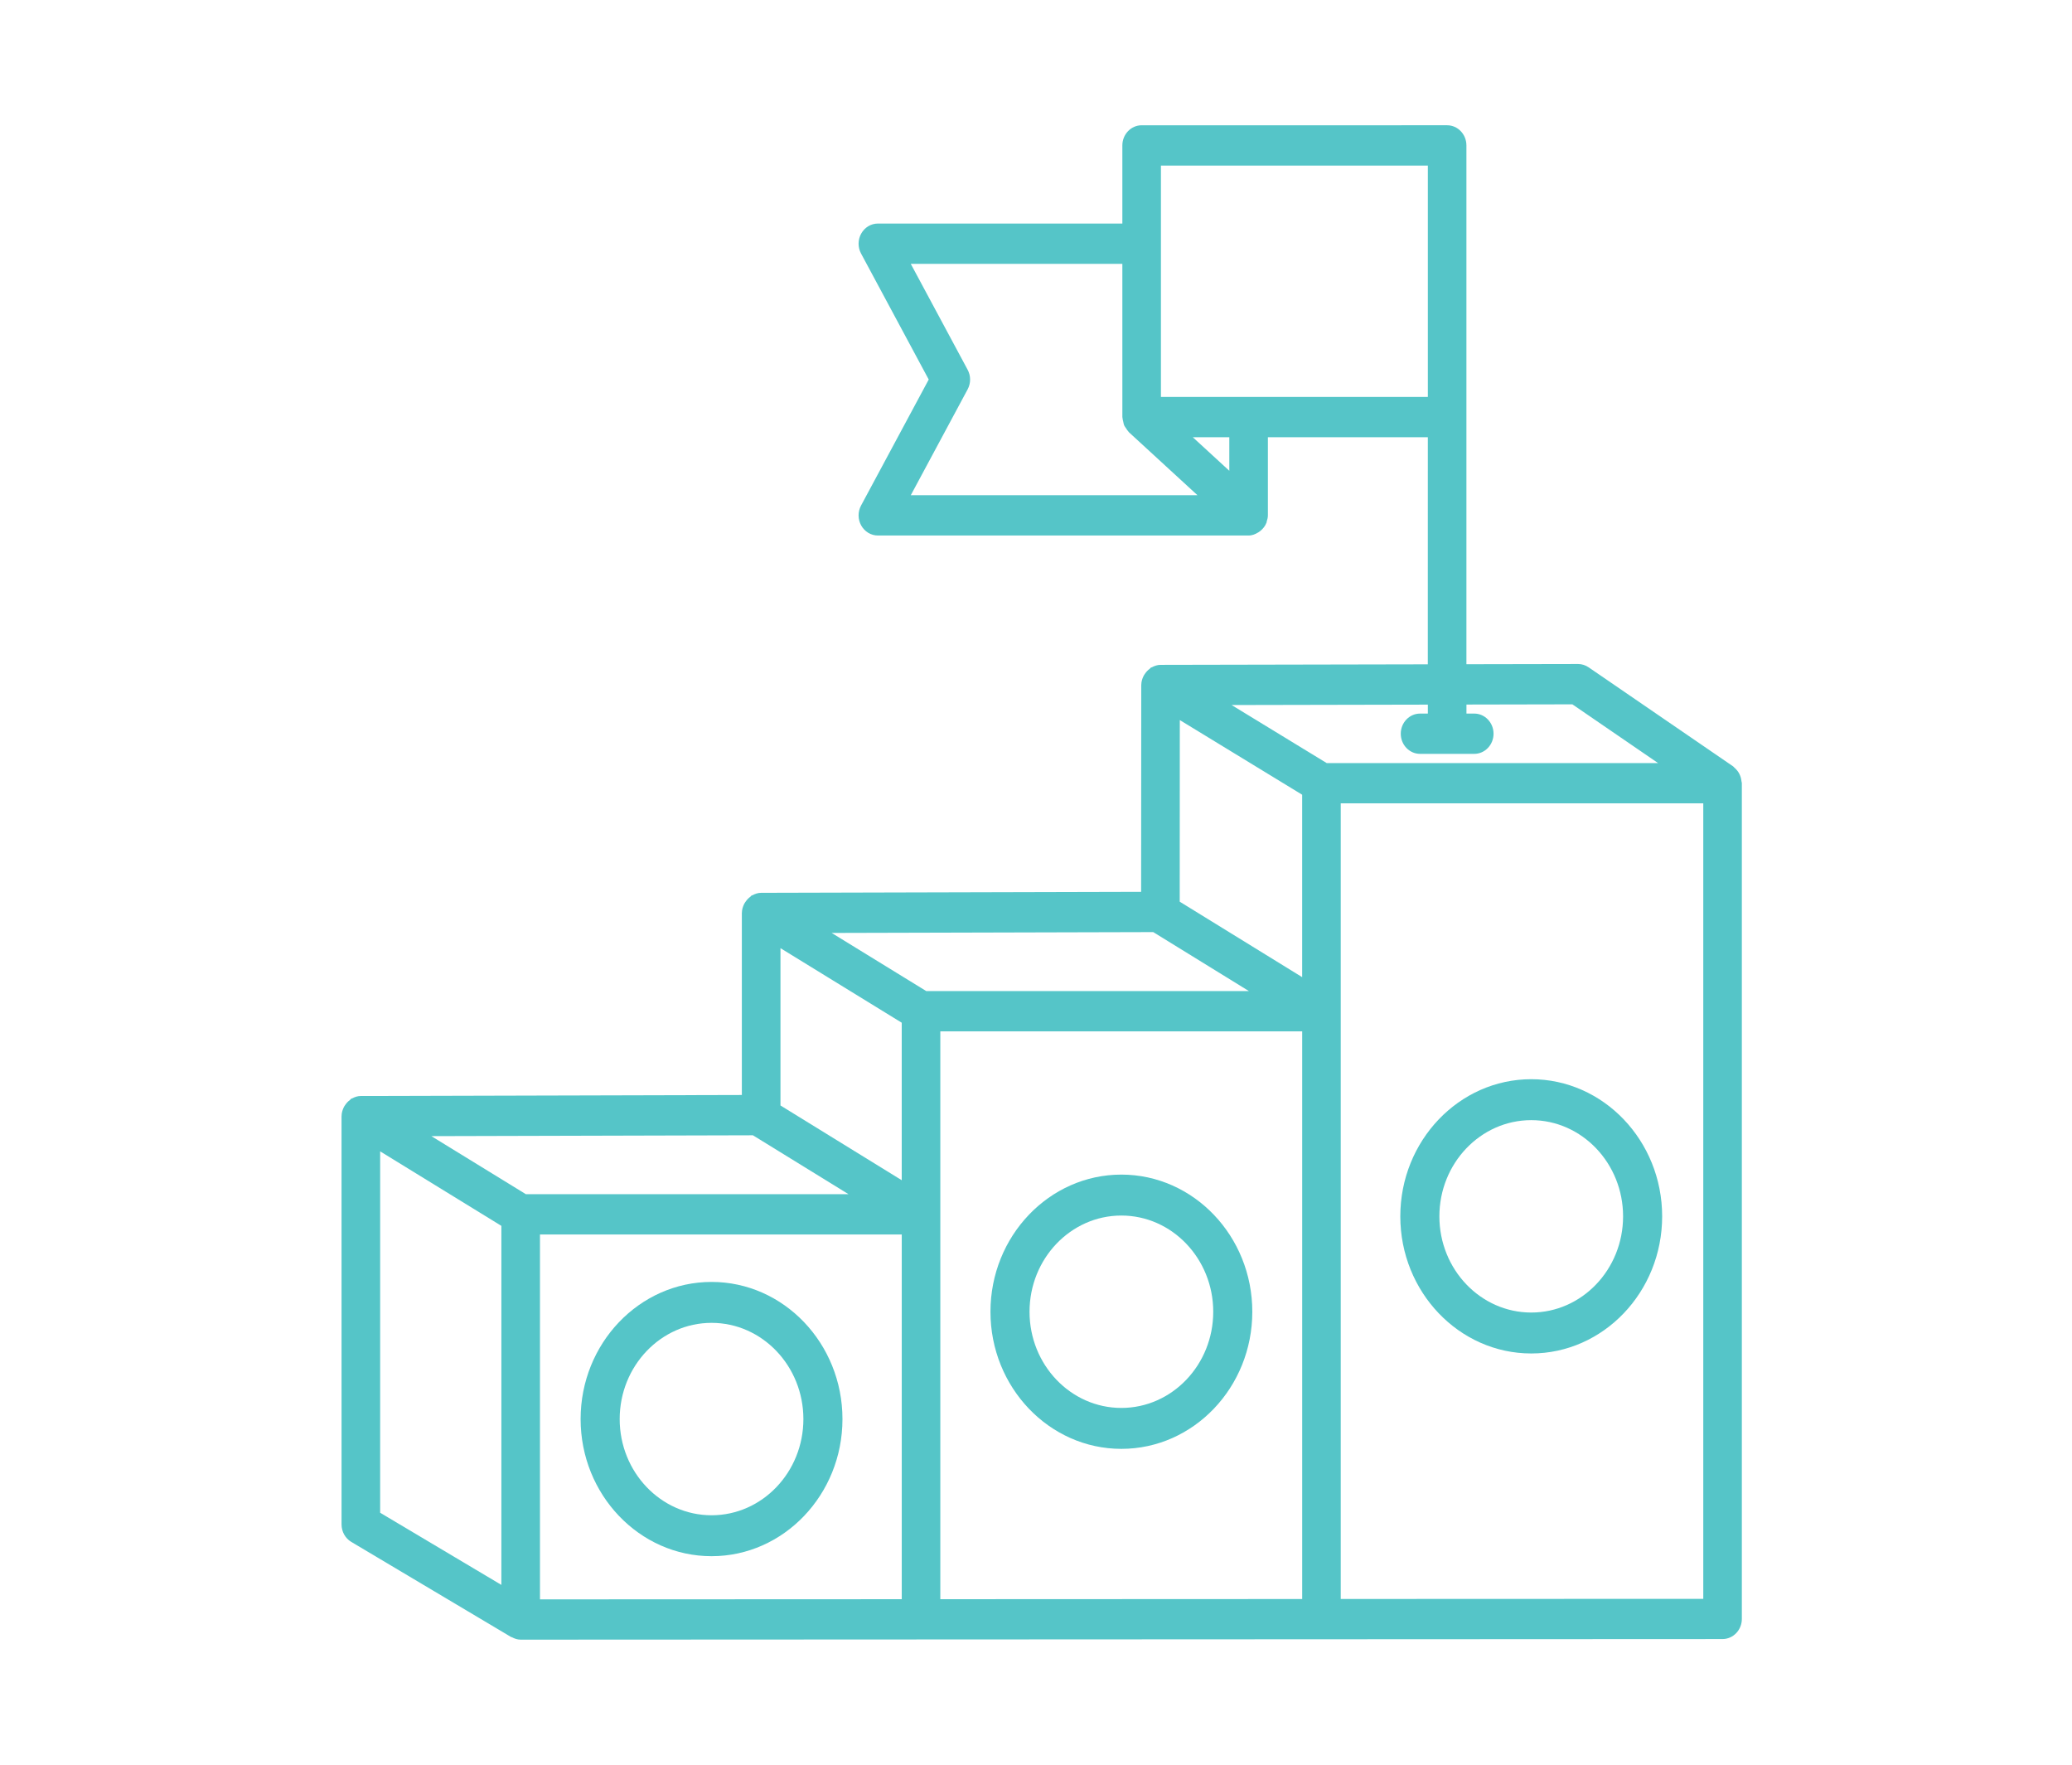 <svg width="182" height="155" viewBox="0 0 182 155" fill="none" xmlns="http://www.w3.org/2000/svg">
<path d="M30.003 98C30.006 97.713 30.088 97.453 30.206 97.215C30.242 97.142 30.288 97.085 30.333 97.017C30.449 96.845 30.586 96.703 30.751 96.584C30.793 96.554 30.811 96.502 30.855 96.475C30.88 96.462 30.908 96.467 30.934 96.454C31.164 96.33 31.415 96.243 31.691 96.243L65.162 96.156V80.172C65.162 80.168 65.165 80.164 65.165 80.16C65.168 79.873 65.25 79.613 65.368 79.375C65.404 79.302 65.451 79.245 65.495 79.177C65.611 79.005 65.748 78.863 65.913 78.743C65.955 78.714 65.973 78.662 66.018 78.635C66.042 78.622 66.071 78.627 66.096 78.614C66.326 78.49 66.577 78.403 66.853 78.402L100.234 78.316L100.245 60.153C100.245 60.148 100.248 60.144 100.248 60.14C100.251 59.853 100.332 59.593 100.451 59.355C100.486 59.283 100.532 59.227 100.575 59.161C100.692 58.987 100.83 58.844 100.996 58.724C101.036 58.695 101.054 58.645 101.096 58.621C101.119 58.606 101.149 58.612 101.172 58.6C101.403 58.474 101.656 58.386 101.935 58.384H101.939H101.95L125.416 58.337L125.418 38.395H111.369V45.257C111.369 45.453 111.318 45.634 111.261 45.81C111.254 45.833 111.265 45.859 111.257 45.882C111.254 45.889 111.247 45.892 111.244 45.9C111.131 46.198 110.936 46.437 110.697 46.63C110.642 46.674 110.594 46.708 110.534 46.744C110.277 46.906 109.994 47.025 109.674 47.025H77.108C76.508 47.025 75.951 46.688 75.649 46.149C75.343 45.605 75.34 44.936 75.633 44.393L81.577 33.328L75.633 22.264C75.34 21.72 75.344 21.051 75.649 20.508C75.951 19.968 76.51 19.631 77.108 19.631H98.585V12.77C98.585 11.794 99.346 11.001 100.279 11.001L127.113 11C128.047 11 128.807 11.794 128.807 12.769V58.328L138.611 58.309H138.615C138.946 58.309 139.269 58.413 139.546 58.603L152.235 67.299C152.281 67.331 152.305 67.379 152.348 67.414C152.443 67.494 152.525 67.578 152.602 67.677C152.669 67.762 152.725 67.847 152.774 67.943C152.827 68.043 152.866 68.145 152.9 68.256C152.933 68.37 152.954 68.48 152.966 68.598C152.972 68.66 153 68.713 153 68.775V142.164C153 143.139 152.239 143.928 151.306 143.932L45.732 143.984C45.454 143.984 45.204 143.897 44.972 143.774C44.947 143.76 44.917 143.766 44.893 143.751L30.856 135.4C30.327 135.086 30.001 134.499 30.001 133.865L30 98.012C29.999 98.008 30.003 98.004 30.003 98L30.003 98ZM99.16 37.955C99.145 37.941 99.139 37.92 99.124 37.906C99.037 37.82 98.978 37.712 98.909 37.609C98.853 37.523 98.784 37.447 98.744 37.353C98.7 37.254 98.689 37.142 98.664 37.033C98.636 36.917 98.601 36.805 98.597 36.685C98.596 36.664 98.586 36.647 98.586 36.626L98.585 23.171H80.001L84.994 32.466C85.284 33.001 85.284 33.657 84.994 34.193L80.001 43.488H105.185L99.16 37.955ZM107.98 41.341V38.395H104.773L107.98 41.341ZM125.419 14.539H101.974V34.856H125.419V14.539ZM103.624 79.18L114.379 85.807V69.788L103.632 63.232L103.624 79.18ZM117.768 140.412L149.612 140.4V70.544H117.768V140.412ZM145.641 67.008L138.114 61.85L128.81 61.869V62.662H129.496C130.43 62.662 131.19 63.456 131.19 64.43C131.19 65.406 130.429 66.199 129.496 66.199H124.734C123.799 66.199 123.04 65.405 123.04 64.43C123.04 63.455 123.8 62.662 124.734 62.662H125.42V61.876L108.181 61.911L116.534 67.008L145.641 67.008ZM82.595 140.431L114.381 140.417V90.568H82.595V140.431ZM109.701 87.03L101.298 81.851L73.052 81.925L81.36 87.03L109.701 87.03ZM68.555 83.262V97.076L79.206 103.639V89.808L68.555 83.262ZM47.43 140.446L79.208 140.432V108.406H47.43V140.446ZM46.194 104.868H74.534L66.135 99.694L37.889 99.768L46.194 104.868ZM33.392 132.84L44.039 139.175L44.04 107.648L33.393 101.105L33.392 132.84Z" fill="#55C5C8"/>
<path d="M62.502 136.655C56.161 136.655 51 131.251 51 124.615C51 117.975 56.16 112.571 62.502 112.571C68.839 112.571 74 117.974 74 124.615C74 131.25 68.839 136.655 62.502 136.655ZM62.502 116.165C58.053 116.165 54.432 119.956 54.432 124.615C54.432 129.274 58.053 133.061 62.502 133.061C66.951 133.061 70.568 129.274 70.568 124.615C70.568 119.956 66.951 116.165 62.502 116.165Z" fill="#55C5C8"/>
<path d="M98.498 127.23C92.161 127.23 87 121.827 87 115.19C87 108.551 92.16 103.146 98.498 103.146C104.839 103.146 110 108.55 110 115.19C110 121.827 104.84 127.23 98.498 127.23ZM98.498 106.741C94.049 106.741 90.432 110.532 90.432 115.191C90.432 119.85 94.049 123.636 98.498 123.636C102.947 123.636 106.568 119.85 106.568 115.191C106.568 110.533 102.947 106.741 98.498 106.741Z" fill="#55C5C8"/>
<path d="M134.502 118.853C128.161 118.853 123 113.45 123 106.813C123 100.174 128.16 94.769 134.502 94.769C140.839 94.769 146 100.173 146 106.813C146 113.449 140.84 118.853 134.502 118.853ZM134.502 98.364C130.053 98.364 126.432 102.155 126.432 106.814C126.432 111.473 130.053 115.259 134.502 115.259C138.951 115.259 142.568 111.473 142.568 106.814C142.568 102.155 138.951 98.364 134.502 98.364Z" fill="#55C5C8"/>
</svg>
